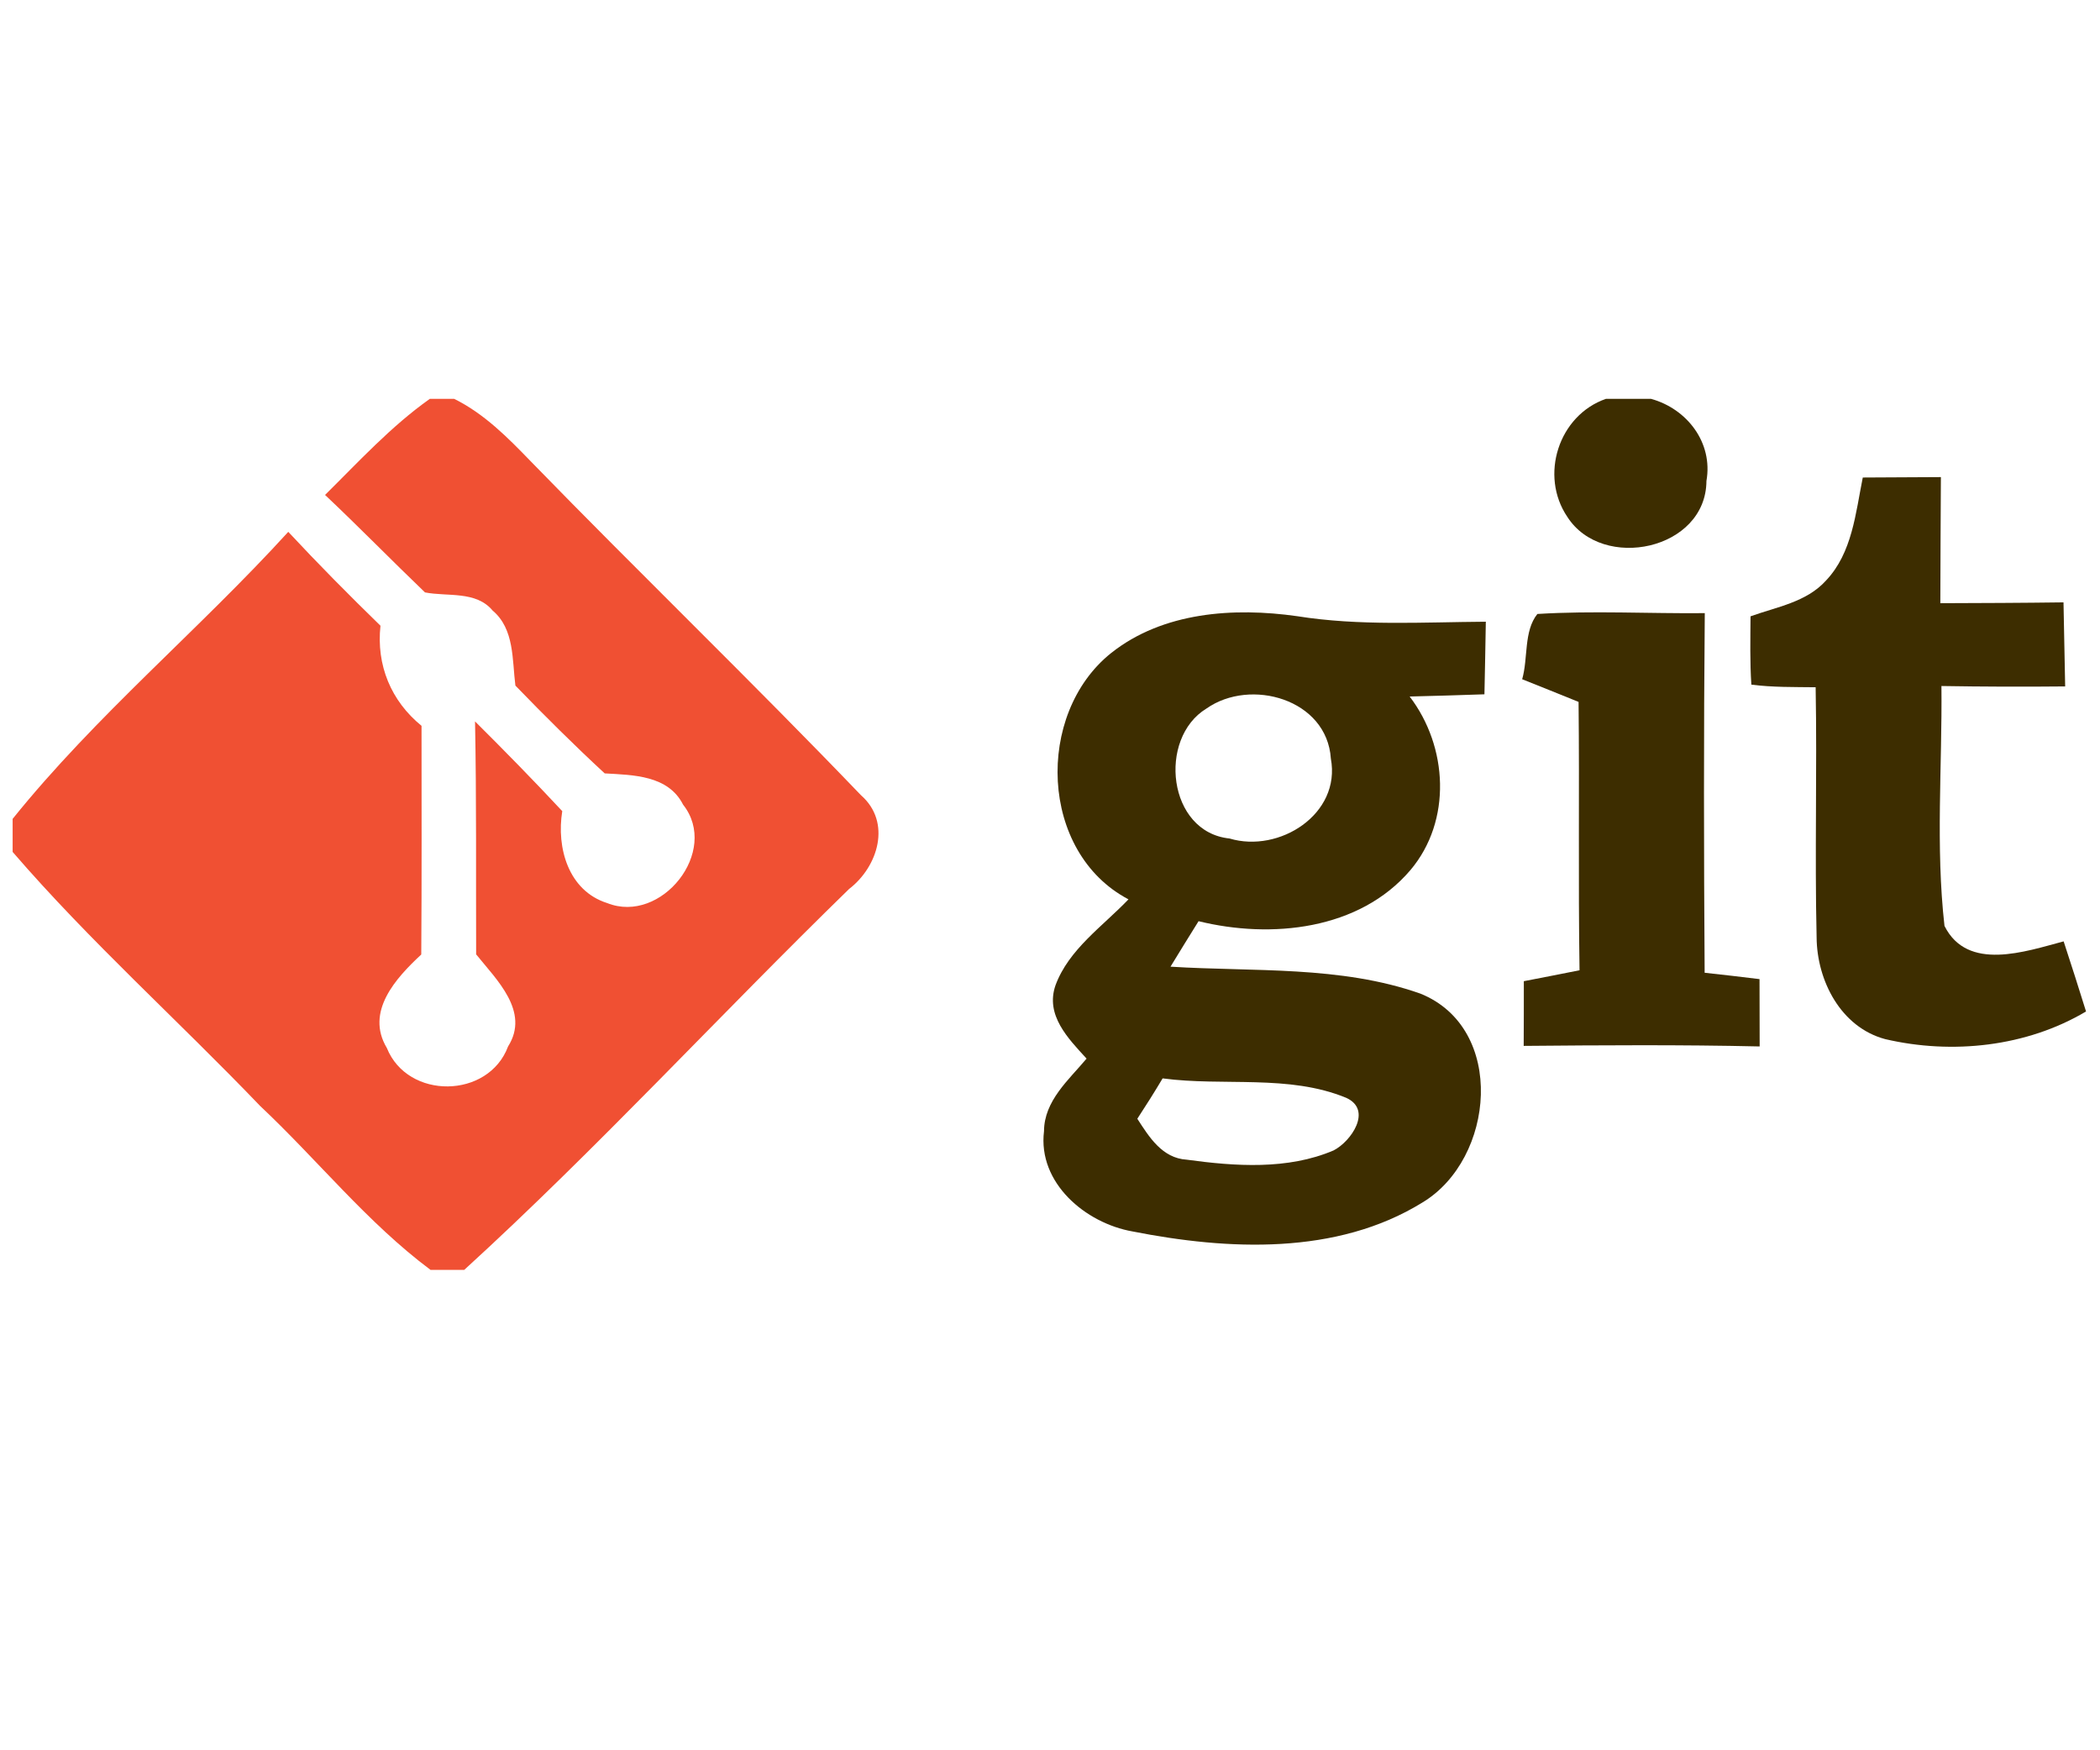 <?xml version="1.0" encoding="UTF-8" standalone="no"?>
<svg
   xmlns:dc="http://purl.org/dc/elements/1.1/"
   xmlns:cc="http://creativecommons.org/ns#"
   xmlns:rdf="http://www.w3.org/1999/02/22-rdf-syntax-ns#"
   xmlns:svg="http://www.w3.org/2000/svg"
   xmlns="http://www.w3.org/2000/svg"
   id="svg8"
   version="1.1"
   viewBox="0 0 31.75 26.458"
   height="100"
   width="120">
  <defs
     id="defs2" />
  <g
     id="layer1">
    <g
       transform="matrix(0.209,0,0,0.209,0.191,6.029)"
       id="g860">
      <g
         id="#f05033ff">
        <path
           fill="#f05033"
           opacity="1"
           d="m 30.18,0 h 1.76 c 2.17,1.07 3.89,2.81 5.55,4.53 7.89,8.11 16.04,15.97 23.88,24.14 2.23,1.95 1.24,5.17 -0.86,6.78 C 51.16,44.55 42.31,54.2 32.67,63 H 30.23 C 25.65,59.58 22.06,55.05 17.91,51.15 11.99,44.97 5.59,39.25 0,32.77 V 30.38 C 6.02,22.9 13.48,16.71 19.94,9.62 c 2.16,2.32 4.4,4.58 6.67,6.79 -0.31,2.85 0.76,5.44 2.97,7.24 0,5.52 0.02,11.03 -0.02,16.54 -1.82,1.69 -4.07,4.13 -2.49,6.76 1.51,3.76 7.35,3.69 8.77,-0.11 1.6,-2.53 -0.84,-4.83 -2.31,-6.66 -0.02,-5.62 0.03,-11.23 -0.08,-16.85 2.14,2.13 4.25,4.28 6.31,6.49 -0.43,2.65 0.44,5.76 3.25,6.65 3.91,1.56 8.16,-3.75 5.49,-7.12 C 47.42,27.22 44.89,27.21 42.83,27.09 40.61,25.04 38.47,22.91 36.37,20.74 36.13,18.87 36.31,16.65 34.72,15.31 33.52,13.87 31.46,14.32 29.83,14 27.4,11.67 25.05,9.26 22.6,6.95 25.04,4.54 27.37,1.99 30.18,0 Z"
           id="path833" />
      </g>
      <g
         id="#3d2d00ff">
        <path
           fill="#3d2d00"
           opacity="1"
           d="m 115.26,0 h 3.26 c 2.61,0.72 4.5,3.17 4.01,5.94 -0.03,5 -7.52,6.56 -10.06,2.6 -2.03,-2.99 -0.64,-7.35 2.79,-8.54 z"
           id="path836" />
        <path
           fill="#3d2d00"
           opacity="1"
           d="m 131.18,13.14 c 1.9,-2 2.14,-4.88 2.66,-7.45 1.88,-0.01 3.77,-0.02 5.65,-0.03 -0.02,3.04 -0.03,6.08 -0.04,9.12 2.97,-0.01 5.94,-0.02 8.91,-0.06 0.04,2.03 0.08,4.05 0.12,6.08 -2.98,0.03 -5.97,0.02 -8.95,-0.03 0.06,5.77 -0.43,11.61 0.22,17.35 1.66,3.33 5.86,1.85 8.62,1.12 0.55,1.69 1.1,3.38 1.62,5.07 -4.31,2.56 -9.69,3.13 -14.53,2 -3.21,-0.86 -4.94,-4.23 -4.96,-7.37 -0.14,-6.02 0.04,-12.05 -0.07,-18.08 -1.55,-0.02 -3.11,0.01 -4.65,-0.19 -0.11,-1.64 -0.07,-3.29 -0.06,-4.94 1.88,-0.68 4.05,-1.02 5.46,-2.59 z"
           id="path838" />
        <path
           fill="#3d2d00"
           opacity="1"
           d="m 110.3,15.56 c 4.03,-0.25 8.08,-0.02 12.11,-0.06 -0.08,8.67 -0.07,17.34 -0.01,26.01 1.32,0.14 2.65,0.3 3.97,0.46 0,1.62 0.01,3.24 0.01,4.87 -5.69,-0.13 -11.38,-0.09 -17.07,-0.04 0.01,-1.56 0.01,-3.12 0.01,-4.68 1.34,-0.26 2.69,-0.52 4.03,-0.79 -0.1,-6.47 0,-12.94 -0.07,-19.41 -1.36,-0.55 -2.72,-1.1 -4.08,-1.64 0.44,-1.52 0.1,-3.47 1.1,-4.72 z"
           id="path840" />
        <path
           fill="#3d2d00"
           opacity="1"
           d="m 79.46,18.39 c 3.75,-2.98 8.88,-3.32 13.46,-2.67 4.52,0.72 9.1,0.43 13.65,0.4 -0.03,1.75 -0.06,3.5 -0.1,5.25 -1.81,0.06 -3.61,0.12 -5.41,0.16 2.77,3.62 3.07,8.98 0.06,12.55 -3.7,4.35 -10.08,4.99 -15.33,3.7 -0.68,1.09 -1.36,2.19 -2.03,3.29 6.03,0.38 12.29,-0.09 18.08,1.95 6.22,2.51 5.39,11.96 0.14,15.11 -6.2,3.83 -14.07,3.45 -20.97,2.09 -3.4,-0.6 -6.86,-3.51 -6.4,-7.25 0.01,-2.2 1.79,-3.71 3.08,-5.25 -1.33,-1.45 -3,-3.14 -2.25,-5.3 0.96,-2.61 3.42,-4.27 5.28,-6.22 -6.45,-3.39 -6.76,-13.41 -1.26,-17.81 m 6.9,4.01 c -3.54,2.16 -2.81,8.94 1.67,9.4 3.59,1.08 8.08,-1.76 7.33,-5.78 -0.28,-4.3 -5.81,-5.86 -9,-3.62 m -3.17,26.75 c -0.59,0.99 -1.2,1.96 -1.83,2.92 0.86,1.33 1.8,2.85 3.57,2.96 3.5,0.48 7.31,0.75 10.63,-0.67 1.27,-0.65 2.83,-2.92 0.92,-3.8 -4.16,-1.72 -8.9,-0.82 -13.29,-1.41 z"
           id="path842" />
      </g>
    </g>
  </g>
</svg>
